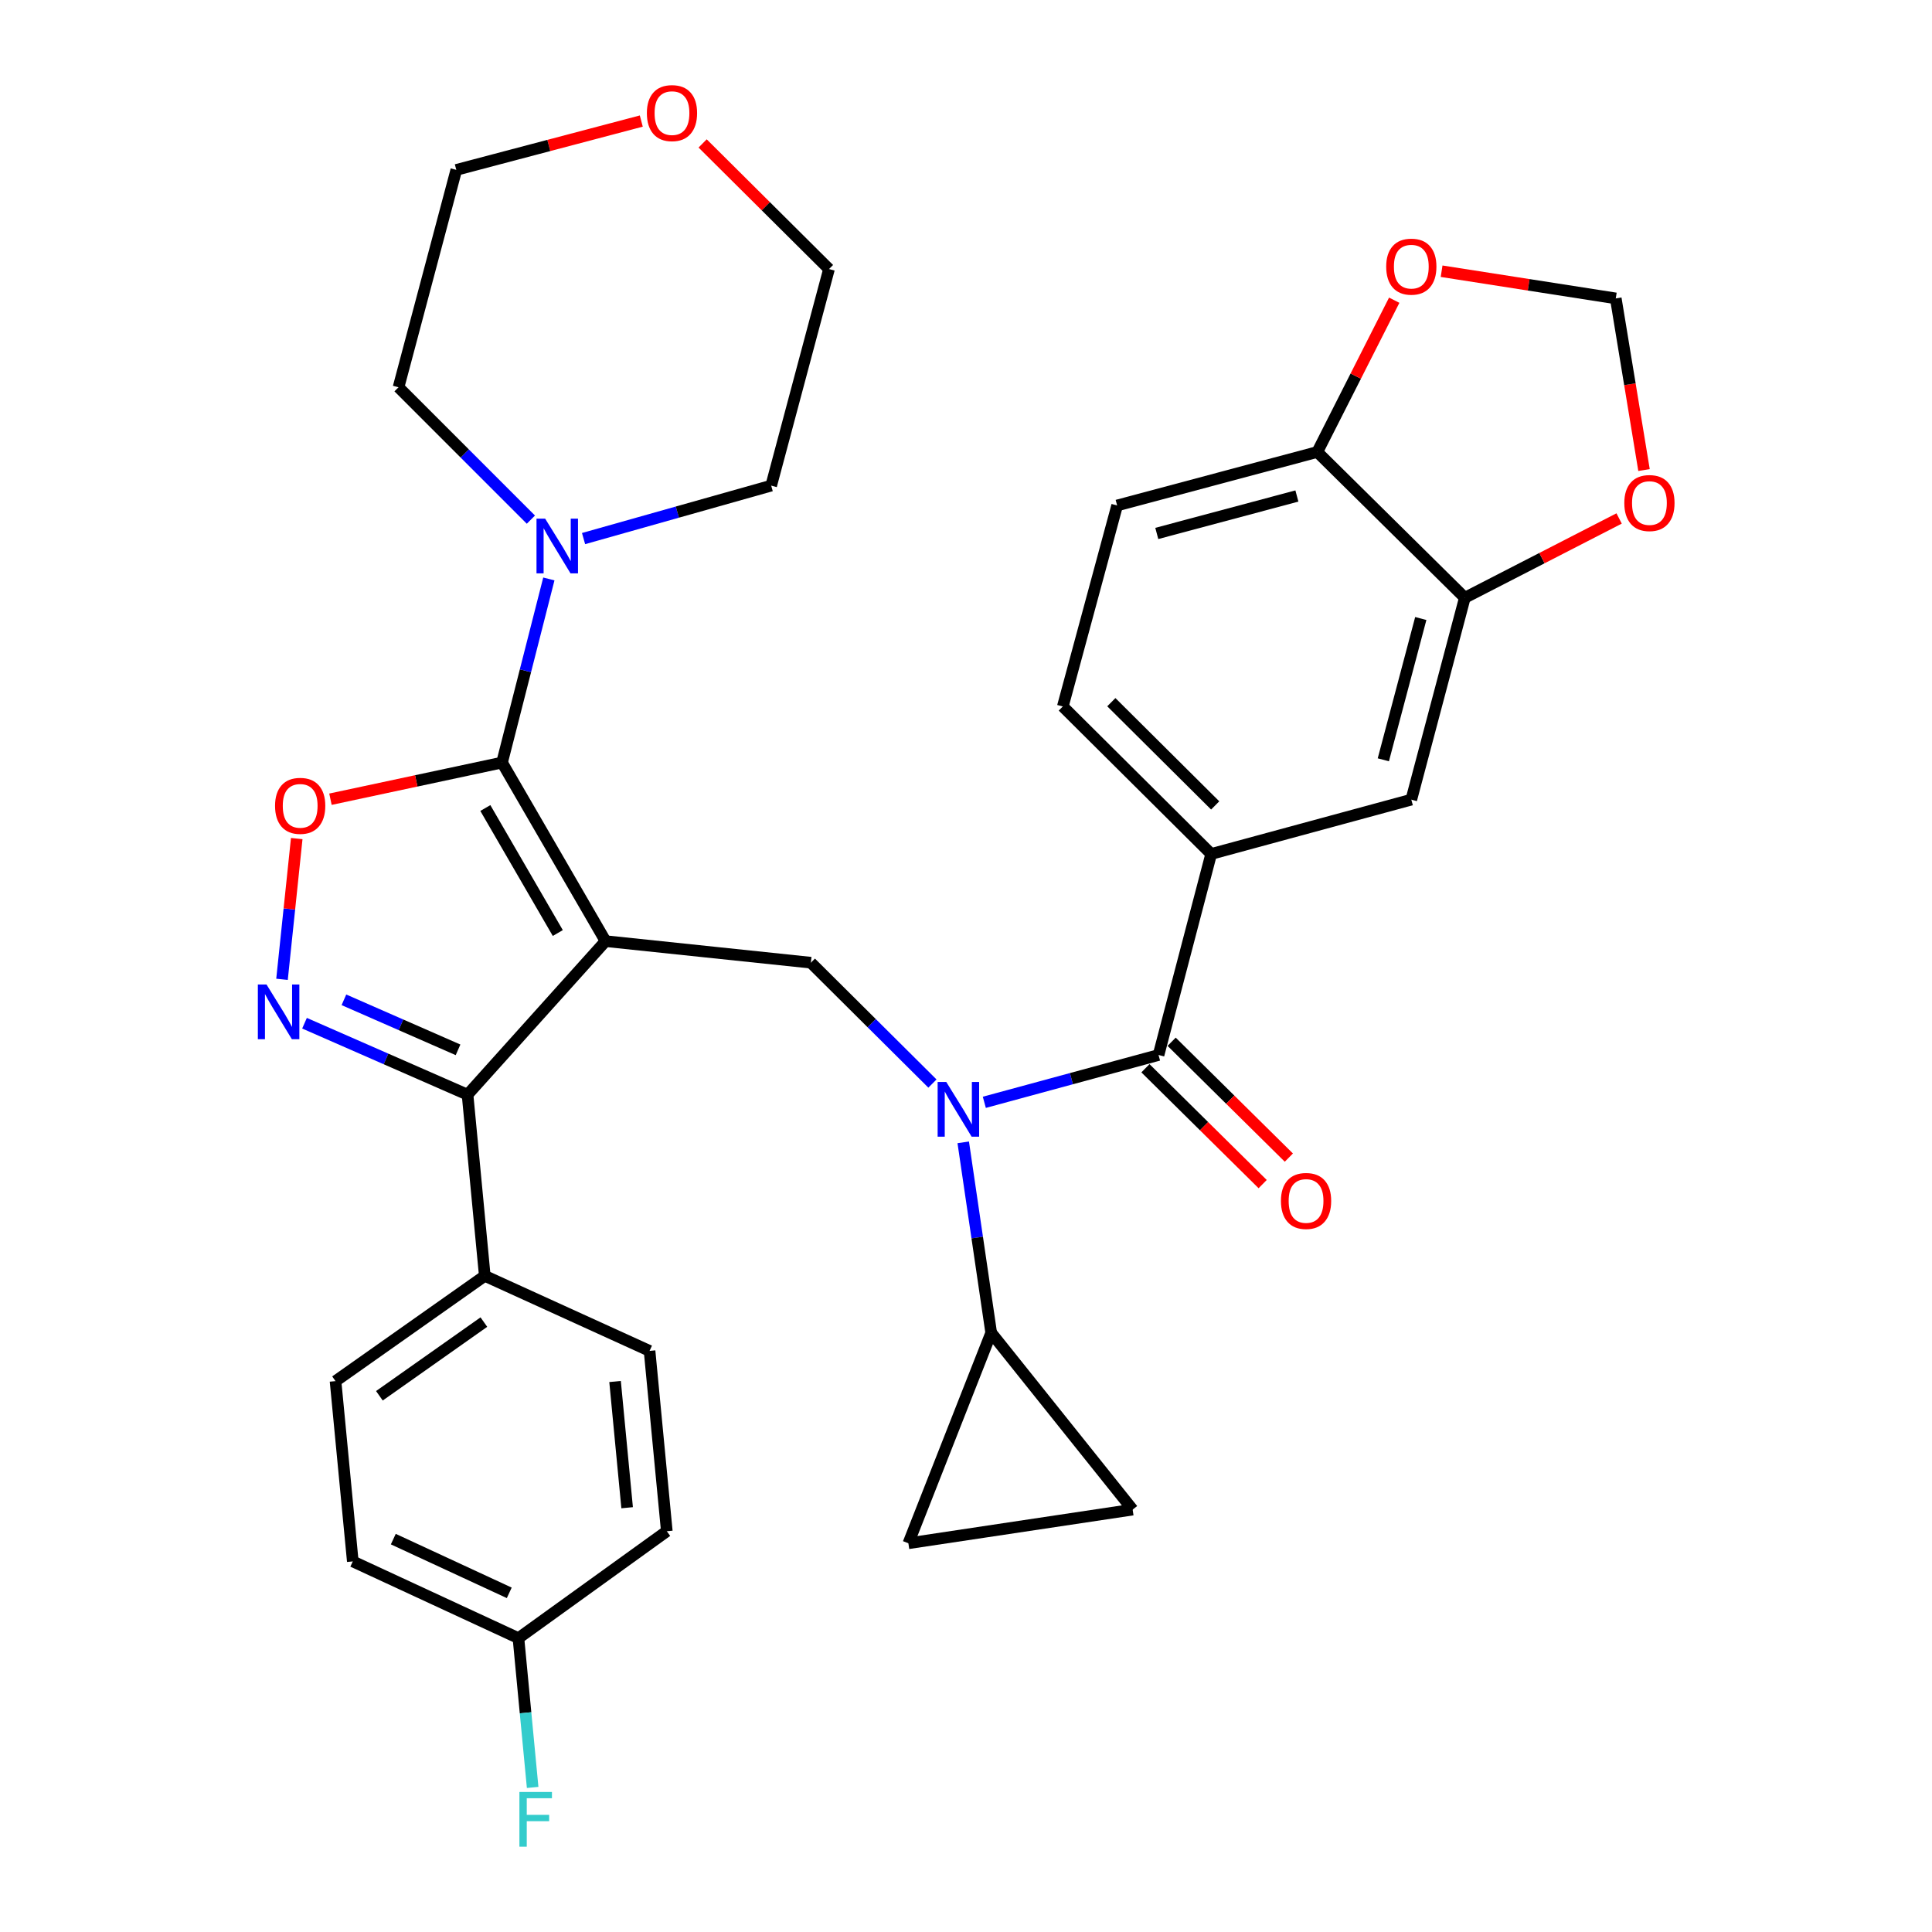<?xml version='1.0' encoding='iso-8859-1'?>
<svg version='1.1' baseProfile='full'
              xmlns='http://www.w3.org/2000/svg'
                      xmlns:rdkit='http://www.rdkit.org/xml'
                      xmlns:xlink='http://www.w3.org/1999/xlink'
                  xml:space='preserve'
width='1000px' height='1000px' viewBox='0 0 1000 1000'>
<!-- END OF HEADER -->
<rect style='opacity:1.0;fill:#FFFFFF;stroke:none' width='1000' height='1000' x='0' y='0'> </rect>
<path class='bond-0' d='M 313.437,487.131 L 259.859,394.695' style='fill:none;fill-rule:evenodd;stroke:#000000;stroke-width:6px;stroke-linecap:butt;stroke-linejoin:miter;stroke-opacity:1' />
<path class='bond-0' d='M 288.716,482.936 L 251.212,418.231' style='fill:none;fill-rule:evenodd;stroke:#000000;stroke-width:6px;stroke-linecap:butt;stroke-linejoin:miter;stroke-opacity:1' />
<path class='bond-2' d='M 313.437,487.131 L 242,566.603' style='fill:none;fill-rule:evenodd;stroke:#000000;stroke-width:6px;stroke-linecap:butt;stroke-linejoin:miter;stroke-opacity:1' />
<path class='bond-6' d='M 313.437,487.131 L 419.704,498.284' style='fill:none;fill-rule:evenodd;stroke:#000000;stroke-width:6px;stroke-linecap:butt;stroke-linejoin:miter;stroke-opacity:1' />
<path class='bond-3' d='M 259.859,394.695 L 215.45,404.184' style='fill:none;fill-rule:evenodd;stroke:#000000;stroke-width:6px;stroke-linecap:butt;stroke-linejoin:miter;stroke-opacity:1' />
<path class='bond-3' d='M 215.45,404.184 L 171.042,413.673' style='fill:none;fill-rule:evenodd;stroke:#FF0000;stroke-width:6px;stroke-linecap:butt;stroke-linejoin:miter;stroke-opacity:1' />
<path class='bond-7' d='M 259.859,394.695 L 271.972,347.178' style='fill:none;fill-rule:evenodd;stroke:#000000;stroke-width:6px;stroke-linecap:butt;stroke-linejoin:miter;stroke-opacity:1' />
<path class='bond-7' d='M 271.972,347.178 L 284.085,299.662' style='fill:none;fill-rule:evenodd;stroke:#0000FF;stroke-width:6px;stroke-linecap:butt;stroke-linejoin:miter;stroke-opacity:1' />
<path class='bond-1' d='M 157.616,529.616 L 199.808,548.11' style='fill:none;fill-rule:evenodd;stroke:#0000FF;stroke-width:6px;stroke-linecap:butt;stroke-linejoin:miter;stroke-opacity:1' />
<path class='bond-1' d='M 199.808,548.11 L 242,566.603' style='fill:none;fill-rule:evenodd;stroke:#000000;stroke-width:6px;stroke-linecap:butt;stroke-linejoin:miter;stroke-opacity:1' />
<path class='bond-1' d='M 178.015,517.502 L 207.55,530.448' style='fill:none;fill-rule:evenodd;stroke:#0000FF;stroke-width:6px;stroke-linecap:butt;stroke-linejoin:miter;stroke-opacity:1' />
<path class='bond-1' d='M 207.55,530.448 L 237.084,543.393' style='fill:none;fill-rule:evenodd;stroke:#000000;stroke-width:6px;stroke-linecap:butt;stroke-linejoin:miter;stroke-opacity:1' />
<path class='bond-33' d='M 145.969,506.896 L 149.779,470.469' style='fill:none;fill-rule:evenodd;stroke:#0000FF;stroke-width:6px;stroke-linecap:butt;stroke-linejoin:miter;stroke-opacity:1' />
<path class='bond-33' d='M 149.779,470.469 L 153.59,434.041' style='fill:none;fill-rule:evenodd;stroke:#FF0000;stroke-width:6px;stroke-linecap:butt;stroke-linejoin:miter;stroke-opacity:1' />
<path class='bond-14' d='M 242,566.603 L 250.924,660.379' style='fill:none;fill-rule:evenodd;stroke:#000000;stroke-width:6px;stroke-linecap:butt;stroke-linejoin:miter;stroke-opacity:1' />
<path class='bond-4' d='M 482.628,560.845 L 451.166,529.564' style='fill:none;fill-rule:evenodd;stroke:#0000FF;stroke-width:6px;stroke-linecap:butt;stroke-linejoin:miter;stroke-opacity:1' />
<path class='bond-4' d='M 451.166,529.564 L 419.704,498.284' style='fill:none;fill-rule:evenodd;stroke:#000000;stroke-width:6px;stroke-linecap:butt;stroke-linejoin:miter;stroke-opacity:1' />
<path class='bond-5' d='M 509.483,570.554 L 554.571,558.31' style='fill:none;fill-rule:evenodd;stroke:#0000FF;stroke-width:6px;stroke-linecap:butt;stroke-linejoin:miter;stroke-opacity:1' />
<path class='bond-5' d='M 554.571,558.31 L 599.659,546.066' style='fill:none;fill-rule:evenodd;stroke:#000000;stroke-width:6px;stroke-linecap:butt;stroke-linejoin:miter;stroke-opacity:1' />
<path class='bond-8' d='M 498.568,591.281 L 505.804,640.561' style='fill:none;fill-rule:evenodd;stroke:#0000FF;stroke-width:6px;stroke-linecap:butt;stroke-linejoin:miter;stroke-opacity:1' />
<path class='bond-8' d='M 505.804,640.561 L 513.04,689.841' style='fill:none;fill-rule:evenodd;stroke:#000000;stroke-width:6px;stroke-linecap:butt;stroke-linejoin:miter;stroke-opacity:1' />
<path class='bond-9' d='M 599.659,546.066 L 626.903,442.016' style='fill:none;fill-rule:evenodd;stroke:#000000;stroke-width:6px;stroke-linecap:butt;stroke-linejoin:miter;stroke-opacity:1' />
<path class='bond-18' d='M 592.881,552.924 L 623.217,582.906' style='fill:none;fill-rule:evenodd;stroke:#000000;stroke-width:6px;stroke-linecap:butt;stroke-linejoin:miter;stroke-opacity:1' />
<path class='bond-18' d='M 623.217,582.906 L 653.552,612.888' style='fill:none;fill-rule:evenodd;stroke:#FF0000;stroke-width:6px;stroke-linecap:butt;stroke-linejoin:miter;stroke-opacity:1' />
<path class='bond-18' d='M 606.437,539.208 L 636.773,569.19' style='fill:none;fill-rule:evenodd;stroke:#000000;stroke-width:6px;stroke-linecap:butt;stroke-linejoin:miter;stroke-opacity:1' />
<path class='bond-18' d='M 636.773,569.19 L 667.108,599.172' style='fill:none;fill-rule:evenodd;stroke:#FF0000;stroke-width:6px;stroke-linecap:butt;stroke-linejoin:miter;stroke-opacity:1' />
<path class='bond-29' d='M 274.787,268.964 L 240.534,234.706' style='fill:none;fill-rule:evenodd;stroke:#0000FF;stroke-width:6px;stroke-linecap:butt;stroke-linejoin:miter;stroke-opacity:1' />
<path class='bond-29' d='M 240.534,234.706 L 206.281,200.448' style='fill:none;fill-rule:evenodd;stroke:#000000;stroke-width:6px;stroke-linecap:butt;stroke-linejoin:miter;stroke-opacity:1' />
<path class='bond-30' d='M 302.048,278.767 L 350.608,265.063' style='fill:none;fill-rule:evenodd;stroke:#0000FF;stroke-width:6px;stroke-linecap:butt;stroke-linejoin:miter;stroke-opacity:1' />
<path class='bond-30' d='M 350.608,265.063 L 399.167,251.359' style='fill:none;fill-rule:evenodd;stroke:#000000;stroke-width:6px;stroke-linecap:butt;stroke-linejoin:miter;stroke-opacity:1' />
<path class='bond-10' d='M 513.04,689.841 L 586.256,781.377' style='fill:none;fill-rule:evenodd;stroke:#000000;stroke-width:6px;stroke-linecap:butt;stroke-linejoin:miter;stroke-opacity:1' />
<path class='bond-11' d='M 513.04,689.841 L 470.176,798.797' style='fill:none;fill-rule:evenodd;stroke:#000000;stroke-width:6px;stroke-linecap:butt;stroke-linejoin:miter;stroke-opacity:1' />
<path class='bond-13' d='M 626.903,442.016 L 730.492,413.893' style='fill:none;fill-rule:evenodd;stroke:#000000;stroke-width:6px;stroke-linecap:butt;stroke-linejoin:miter;stroke-opacity:1' />
<path class='bond-20' d='M 626.903,442.016 L 550.109,365.672' style='fill:none;fill-rule:evenodd;stroke:#000000;stroke-width:6px;stroke-linecap:butt;stroke-linejoin:miter;stroke-opacity:1' />
<path class='bond-20' d='M 628.98,416.889 L 575.224,363.447' style='fill:none;fill-rule:evenodd;stroke:#000000;stroke-width:6px;stroke-linecap:butt;stroke-linejoin:miter;stroke-opacity:1' />
<path class='bond-34' d='M 586.256,781.377 L 470.176,798.797' style='fill:none;fill-rule:evenodd;stroke:#000000;stroke-width:6px;stroke-linecap:butt;stroke-linejoin:miter;stroke-opacity:1' />
<path class='bond-12' d='M 758.187,309.405 L 730.492,413.893' style='fill:none;fill-rule:evenodd;stroke:#000000;stroke-width:6px;stroke-linecap:butt;stroke-linejoin:miter;stroke-opacity:1' />
<path class='bond-12' d='M 735.392,320.137 L 716.006,393.279' style='fill:none;fill-rule:evenodd;stroke:#000000;stroke-width:6px;stroke-linecap:butt;stroke-linejoin:miter;stroke-opacity:1' />
<path class='bond-15' d='M 758.187,309.405 L 681.831,233.949' style='fill:none;fill-rule:evenodd;stroke:#000000;stroke-width:6px;stroke-linecap:butt;stroke-linejoin:miter;stroke-opacity:1' />
<path class='bond-16' d='M 758.187,309.405 L 798.12,288.88' style='fill:none;fill-rule:evenodd;stroke:#000000;stroke-width:6px;stroke-linecap:butt;stroke-linejoin:miter;stroke-opacity:1' />
<path class='bond-16' d='M 798.12,288.88 L 838.054,268.356' style='fill:none;fill-rule:evenodd;stroke:#FF0000;stroke-width:6px;stroke-linecap:butt;stroke-linejoin:miter;stroke-opacity:1' />
<path class='bond-23' d='M 250.924,660.379 L 173.669,714.868' style='fill:none;fill-rule:evenodd;stroke:#000000;stroke-width:6px;stroke-linecap:butt;stroke-linejoin:miter;stroke-opacity:1' />
<path class='bond-23' d='M 250.451,684.311 L 196.372,722.453' style='fill:none;fill-rule:evenodd;stroke:#000000;stroke-width:6px;stroke-linecap:butt;stroke-linejoin:miter;stroke-opacity:1' />
<path class='bond-24' d='M 250.924,660.379 L 336.214,699.226' style='fill:none;fill-rule:evenodd;stroke:#000000;stroke-width:6px;stroke-linecap:butt;stroke-linejoin:miter;stroke-opacity:1' />
<path class='bond-17' d='M 681.831,233.949 L 701.74,194.668' style='fill:none;fill-rule:evenodd;stroke:#000000;stroke-width:6px;stroke-linecap:butt;stroke-linejoin:miter;stroke-opacity:1' />
<path class='bond-17' d='M 701.74,194.668 L 721.648,155.386' style='fill:none;fill-rule:evenodd;stroke:#FF0000;stroke-width:6px;stroke-linecap:butt;stroke-linejoin:miter;stroke-opacity:1' />
<path class='bond-37' d='M 681.831,233.949 L 578.232,261.633' style='fill:none;fill-rule:evenodd;stroke:#000000;stroke-width:6px;stroke-linecap:butt;stroke-linejoin:miter;stroke-opacity:1' />
<path class='bond-37' d='M 671.27,256.733 L 598.75,276.111' style='fill:none;fill-rule:evenodd;stroke:#000000;stroke-width:6px;stroke-linecap:butt;stroke-linejoin:miter;stroke-opacity:1' />
<path class='bond-19' d='M 850.942,243.292 L 843.631,198.874' style='fill:none;fill-rule:evenodd;stroke:#FF0000;stroke-width:6px;stroke-linecap:butt;stroke-linejoin:miter;stroke-opacity:1' />
<path class='bond-19' d='M 843.631,198.874 L 836.32,154.455' style='fill:none;fill-rule:evenodd;stroke:#000000;stroke-width:6px;stroke-linecap:butt;stroke-linejoin:miter;stroke-opacity:1' />
<path class='bond-38' d='M 746.17,140.383 L 791.245,147.419' style='fill:none;fill-rule:evenodd;stroke:#FF0000;stroke-width:6px;stroke-linecap:butt;stroke-linejoin:miter;stroke-opacity:1' />
<path class='bond-38' d='M 791.245,147.419 L 836.32,154.455' style='fill:none;fill-rule:evenodd;stroke:#000000;stroke-width:6px;stroke-linecap:butt;stroke-linejoin:miter;stroke-opacity:1' />
<path class='bond-21' d='M 550.109,365.672 L 578.232,261.633' style='fill:none;fill-rule:evenodd;stroke:#000000;stroke-width:6px;stroke-linecap:butt;stroke-linejoin:miter;stroke-opacity:1' />
<path class='bond-22' d='M 363.682,74.238 L 396.386,106.756' style='fill:none;fill-rule:evenodd;stroke:#FF0000;stroke-width:6px;stroke-linecap:butt;stroke-linejoin:miter;stroke-opacity:1' />
<path class='bond-22' d='M 396.386,106.756 L 429.089,139.274' style='fill:none;fill-rule:evenodd;stroke:#000000;stroke-width:6px;stroke-linecap:butt;stroke-linejoin:miter;stroke-opacity:1' />
<path class='bond-36' d='M 331.93,62.657 L 284.056,75.296' style='fill:none;fill-rule:evenodd;stroke:#FF0000;stroke-width:6px;stroke-linecap:butt;stroke-linejoin:miter;stroke-opacity:1' />
<path class='bond-36' d='M 284.056,75.296 L 236.182,87.935' style='fill:none;fill-rule:evenodd;stroke:#000000;stroke-width:6px;stroke-linecap:butt;stroke-linejoin:miter;stroke-opacity:1' />
<path class='bond-27' d='M 173.669,714.868 L 182.604,808.182' style='fill:none;fill-rule:evenodd;stroke:#000000;stroke-width:6px;stroke-linecap:butt;stroke-linejoin:miter;stroke-opacity:1' />
<path class='bond-26' d='M 336.214,699.226 L 345.138,792.562' style='fill:none;fill-rule:evenodd;stroke:#000000;stroke-width:6px;stroke-linecap:butt;stroke-linejoin:miter;stroke-opacity:1' />
<path class='bond-26' d='M 318.356,715.062 L 324.603,780.397' style='fill:none;fill-rule:evenodd;stroke:#000000;stroke-width:6px;stroke-linecap:butt;stroke-linejoin:miter;stroke-opacity:1' />
<path class='bond-25' d='M 268.344,847.908 L 345.138,792.562' style='fill:none;fill-rule:evenodd;stroke:#000000;stroke-width:6px;stroke-linecap:butt;stroke-linejoin:miter;stroke-opacity:1' />
<path class='bond-28' d='M 268.344,847.908 L 272.02,886.538' style='fill:none;fill-rule:evenodd;stroke:#000000;stroke-width:6px;stroke-linecap:butt;stroke-linejoin:miter;stroke-opacity:1' />
<path class='bond-28' d='M 272.02,886.538 L 275.697,925.168' style='fill:none;fill-rule:evenodd;stroke:#33CCCC;stroke-width:6px;stroke-linecap:butt;stroke-linejoin:miter;stroke-opacity:1' />
<path class='bond-35' d='M 268.344,847.908 L 182.604,808.182' style='fill:none;fill-rule:evenodd;stroke:#000000;stroke-width:6px;stroke-linecap:butt;stroke-linejoin:miter;stroke-opacity:1' />
<path class='bond-35' d='M 263.59,824.451 L 203.572,796.643' style='fill:none;fill-rule:evenodd;stroke:#000000;stroke-width:6px;stroke-linecap:butt;stroke-linejoin:miter;stroke-opacity:1' />
<path class='bond-32' d='M 206.281,200.448 L 236.182,87.935' style='fill:none;fill-rule:evenodd;stroke:#000000;stroke-width:6px;stroke-linecap:butt;stroke-linejoin:miter;stroke-opacity:1' />
<path class='bond-31' d='M 399.167,251.359 L 429.089,139.274' style='fill:none;fill-rule:evenodd;stroke:#000000;stroke-width:6px;stroke-linecap:butt;stroke-linejoin:miter;stroke-opacity:1' />
<path  class='atom-2' d='M 137.947 509.579
L 147.227 524.579
Q 148.147 526.059, 149.627 528.739
Q 151.107 531.419, 151.187 531.579
L 151.187 509.579
L 154.947 509.579
L 154.947 537.899
L 151.067 537.899
L 141.107 521.499
Q 139.947 519.579, 138.707 517.379
Q 137.507 515.179, 137.147 514.499
L 137.147 537.899
L 133.467 537.899
L 133.467 509.579
L 137.947 509.579
' fill='#0000FF'/>
<path  class='atom-4' d='M 142.37 417.102
Q 142.37 410.302, 145.73 406.502
Q 149.09 402.702, 155.37 402.702
Q 161.65 402.702, 165.01 406.502
Q 168.37 410.302, 168.37 417.102
Q 168.37 423.982, 164.97 427.902
Q 161.57 431.782, 155.37 431.782
Q 149.13 431.782, 145.73 427.902
Q 142.37 424.022, 142.37 417.102
M 155.37 428.582
Q 159.69 428.582, 162.01 425.702
Q 164.37 422.782, 164.37 417.102
Q 164.37 411.542, 162.01 408.742
Q 159.69 405.902, 155.37 405.902
Q 151.05 405.902, 148.69 408.702
Q 146.37 411.502, 146.37 417.102
Q 146.37 422.822, 148.69 425.702
Q 151.05 428.582, 155.37 428.582
' fill='#FF0000'/>
<path  class='atom-5' d='M 489.799 560.039
L 499.079 575.039
Q 499.999 576.519, 501.479 579.199
Q 502.959 581.879, 503.039 582.039
L 503.039 560.039
L 506.799 560.039
L 506.799 588.359
L 502.919 588.359
L 492.959 571.959
Q 491.799 570.039, 490.559 567.839
Q 489.359 565.639, 488.999 564.959
L 488.999 588.359
L 485.319 588.359
L 485.319 560.039
L 489.799 560.039
' fill='#0000FF'/>
<path  class='atom-8' d='M 282.172 268.45
L 291.452 283.45
Q 292.372 284.93, 293.852 287.61
Q 295.332 290.29, 295.412 290.45
L 295.412 268.45
L 299.172 268.45
L 299.172 296.77
L 295.292 296.77
L 285.332 280.37
Q 284.172 278.45, 282.932 276.25
Q 281.732 274.05, 281.372 273.37
L 281.372 296.77
L 277.692 296.77
L 277.692 268.45
L 282.172 268.45
' fill='#0000FF'/>
<path  class='atom-17' d='M 840.74 260.374
Q 840.74 253.574, 844.1 249.774
Q 847.46 245.974, 853.74 245.974
Q 860.02 245.974, 863.38 249.774
Q 866.74 253.574, 866.74 260.374
Q 866.74 267.254, 863.34 271.174
Q 859.94 275.054, 853.74 275.054
Q 847.5 275.054, 844.1 271.174
Q 840.74 267.294, 840.74 260.374
M 853.74 271.854
Q 858.06 271.854, 860.38 268.974
Q 862.74 266.054, 862.74 260.374
Q 862.74 254.814, 860.38 252.014
Q 858.06 249.174, 853.74 249.174
Q 849.42 249.174, 847.06 251.974
Q 844.74 254.774, 844.74 260.374
Q 844.74 266.094, 847.06 268.974
Q 849.42 271.854, 853.74 271.854
' fill='#FF0000'/>
<path  class='atom-18' d='M 717.492 138.015
Q 717.492 131.215, 720.852 127.415
Q 724.212 123.615, 730.492 123.615
Q 736.772 123.615, 740.132 127.415
Q 743.492 131.215, 743.492 138.015
Q 743.492 144.895, 740.092 148.815
Q 736.692 152.695, 730.492 152.695
Q 724.252 152.695, 720.852 148.815
Q 717.492 144.935, 717.492 138.015
M 730.492 149.495
Q 734.812 149.495, 737.132 146.615
Q 739.492 143.695, 739.492 138.015
Q 739.492 132.455, 737.132 129.655
Q 734.812 126.815, 730.492 126.815
Q 726.172 126.815, 723.812 129.615
Q 721.492 132.415, 721.492 138.015
Q 721.492 143.735, 723.812 146.615
Q 726.172 149.495, 730.492 149.495
' fill='#FF0000'/>
<path  class='atom-19' d='M 663.014 621.612
Q 663.014 614.812, 666.374 611.012
Q 669.734 607.212, 676.014 607.212
Q 682.294 607.212, 685.654 611.012
Q 689.014 614.812, 689.014 621.612
Q 689.014 628.492, 685.614 632.412
Q 682.214 636.292, 676.014 636.292
Q 669.774 636.292, 666.374 632.412
Q 663.014 628.532, 663.014 621.612
M 676.014 633.092
Q 680.334 633.092, 682.654 630.212
Q 685.014 627.292, 685.014 621.612
Q 685.014 616.052, 682.654 613.252
Q 680.334 610.412, 676.014 610.412
Q 671.694 610.412, 669.334 613.212
Q 667.014 616.012, 667.014 621.612
Q 667.014 627.332, 669.334 630.212
Q 671.694 633.092, 676.014 633.092
' fill='#FF0000'/>
<path  class='atom-23' d='M 334.817 58.542
Q 334.817 51.742, 338.177 47.943
Q 341.537 44.142, 347.817 44.142
Q 354.097 44.142, 357.457 47.943
Q 360.817 51.742, 360.817 58.542
Q 360.817 65.422, 357.417 69.343
Q 354.017 73.222, 347.817 73.222
Q 341.577 73.222, 338.177 69.343
Q 334.817 65.463, 334.817 58.542
M 347.817 70.022
Q 352.137 70.022, 354.457 67.142
Q 356.817 64.222, 356.817 58.542
Q 356.817 52.983, 354.457 50.182
Q 352.137 47.343, 347.817 47.343
Q 343.497 47.343, 341.137 50.142
Q 338.817 52.943, 338.817 58.542
Q 338.817 64.263, 341.137 67.142
Q 343.497 70.022, 347.817 70.022
' fill='#FF0000'/>
<path  class='atom-29' d='M 268.849 927.523
L 285.689 927.523
L 285.689 930.763
L 272.649 930.763
L 272.649 939.363
L 284.249 939.363
L 284.249 942.643
L 272.649 942.643
L 272.649 955.843
L 268.849 955.843
L 268.849 927.523
' fill='#33CCCC'/>
</svg>
